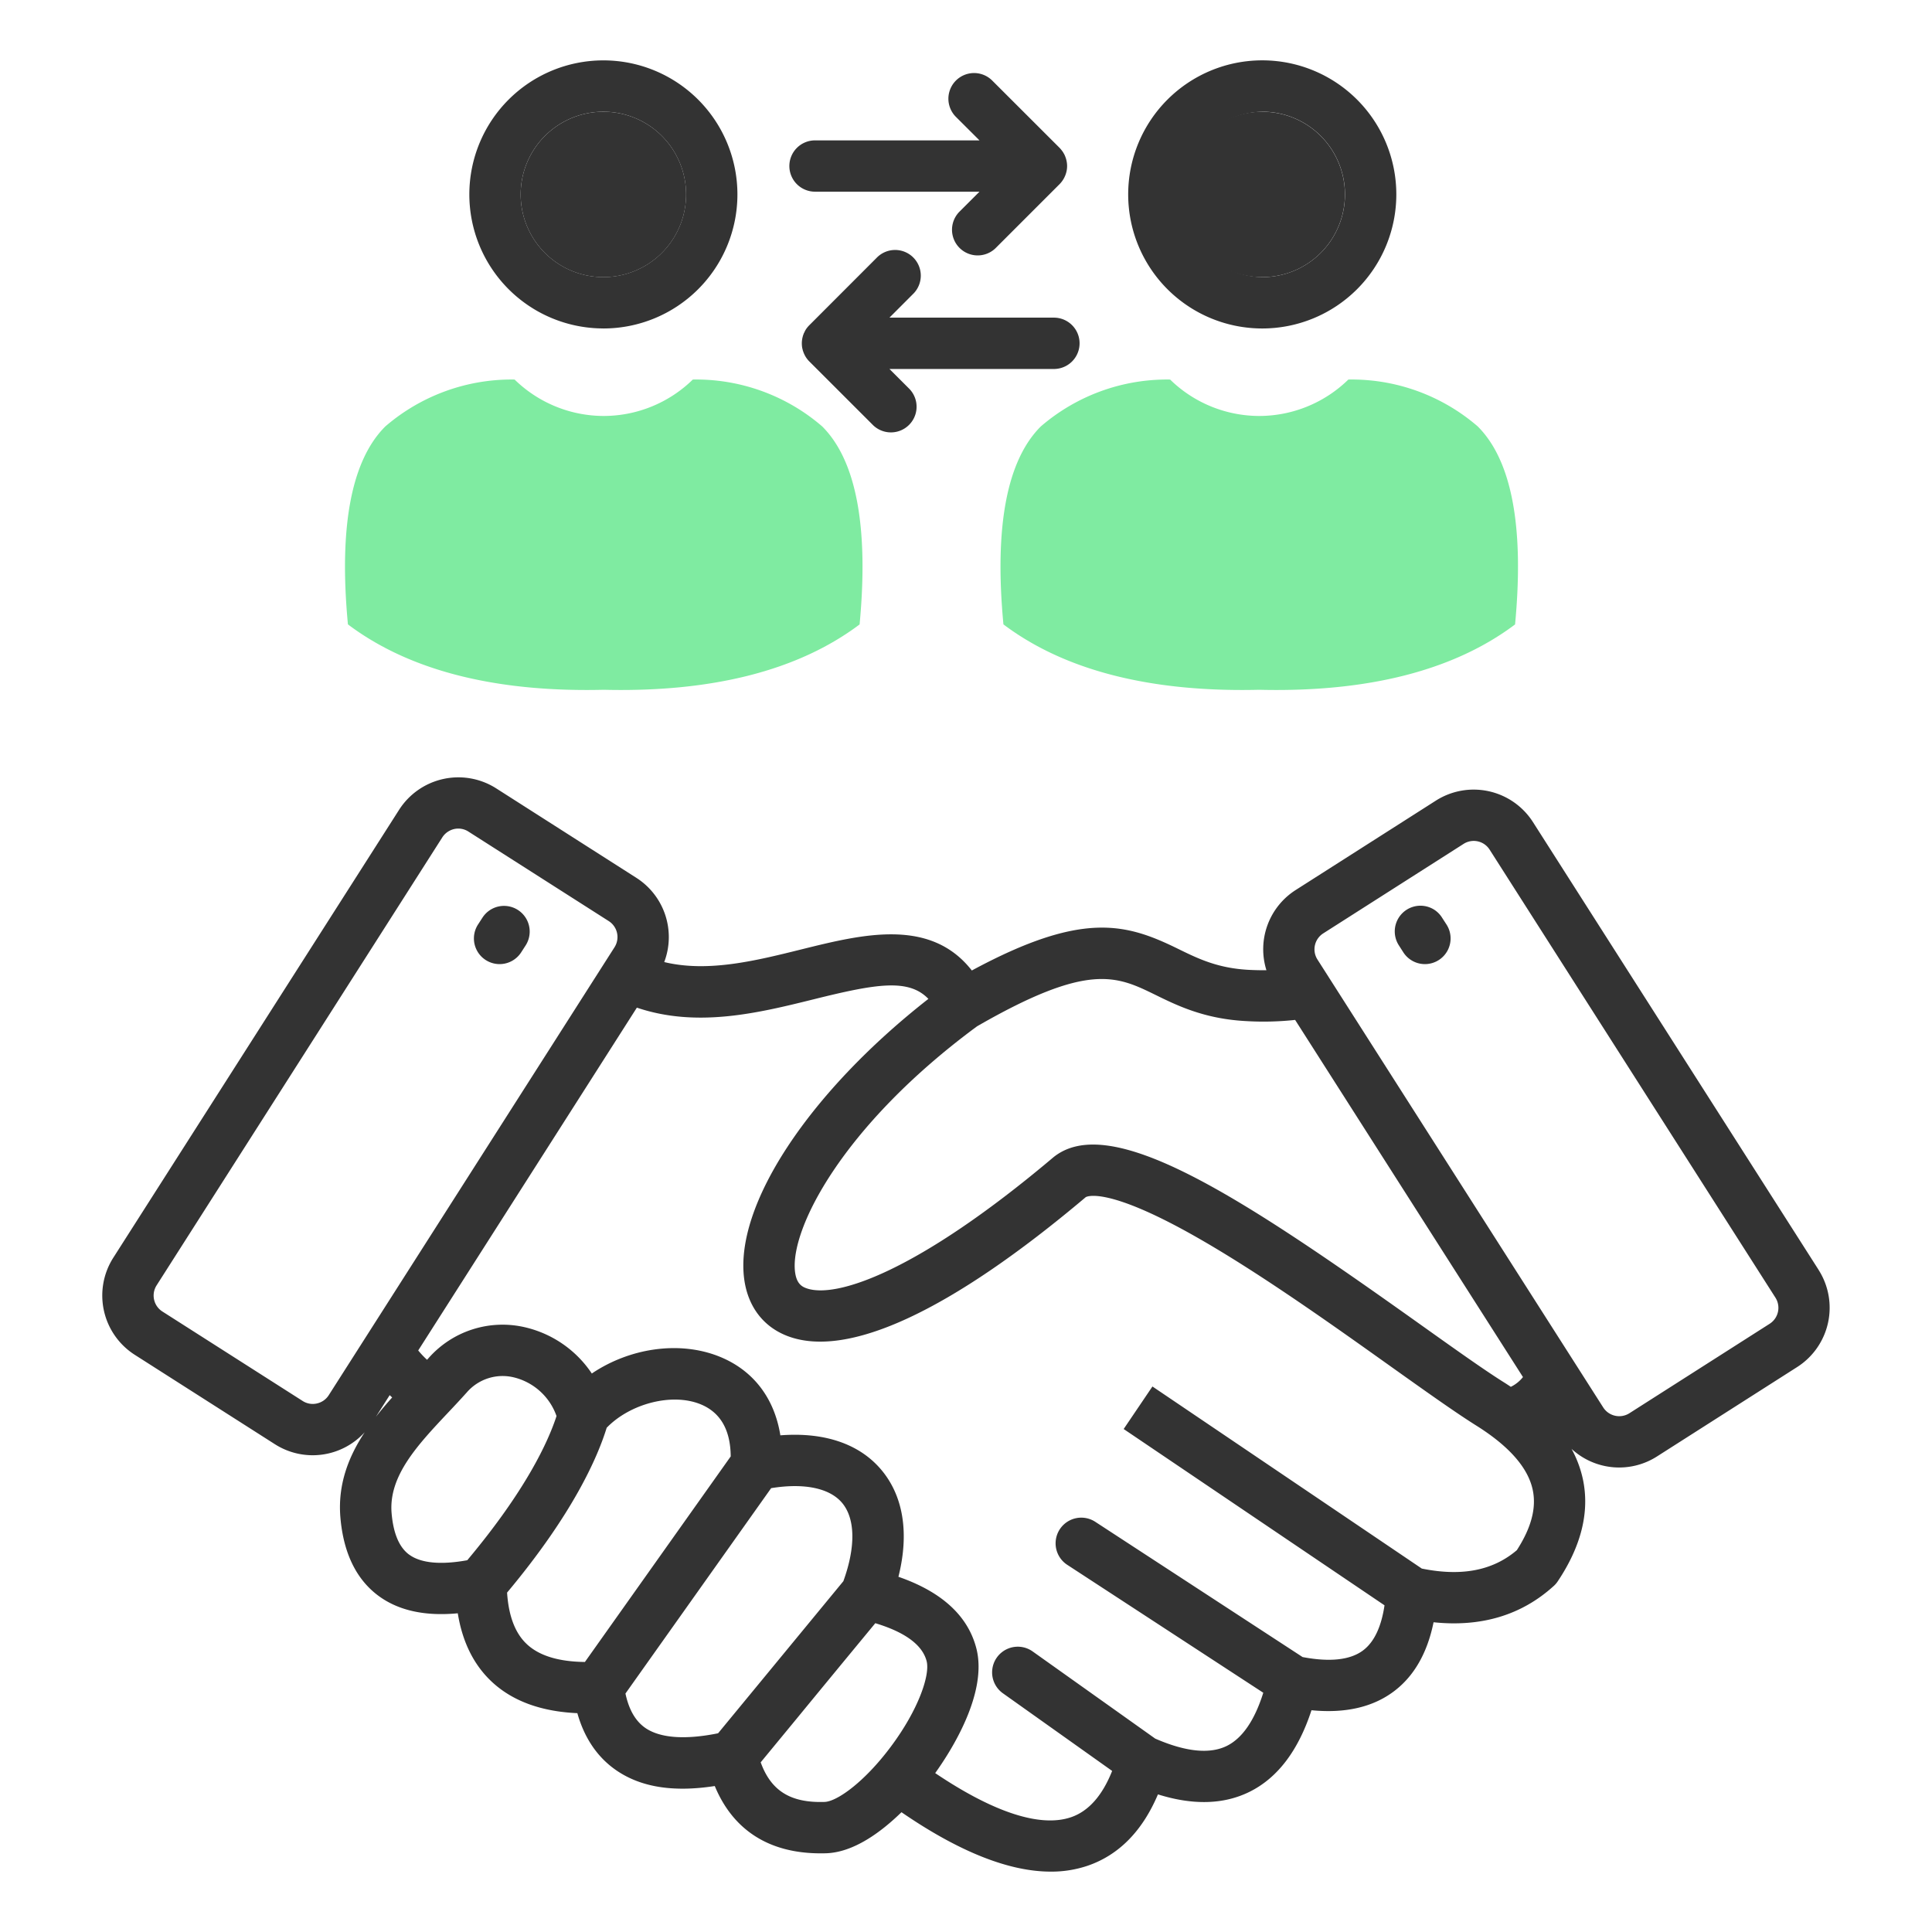 <svg width="56" height="56" fill="none" xmlns="http://www.w3.org/2000/svg"><path fill-rule="evenodd" clip-rule="evenodd" d="M22.88 4.813a.744.744 0 01.744-.744h4.767l-.683-.681a.744.744 0 111.052-1.053l1.952 1.95a.81.81 0 01.082.1l.009.011c.01.014.017.028.025.043a.254.254 0 01.013.02l.02.04a.219.219 0 01.01.025c.007.014.012.03.017.044a.193.193 0 01.008.024c.007.019.011.039.016.06l.002.01a.706.706 0 01-.023.385.418.418 0 01-.02.053c-.001.005-.005.01-.007.015a.44.44 0 01-.028.057.749.749 0 01-.124.166l-1.857 1.857a.744.744 0 01-1.052-1.052l.588-.587h-4.767a.744.744 0 01-.744-.743zm7.668 4.394h-4.767l.681-.682a.744.744 0 10-1.052-1.052l-1.95 1.952a.718.718 0 00-.083.098l-.01.012-.025.042-.011.02a.435.435 0 01-.032.065l-.016.045a.212.212 0 01-.009.024l-.015.06a.755.755 0 00-.003.31h.001v.002l.017.068.007.016a.437.437 0 00.019.052l.007.017.024.049a.743.743 0 00.129.173l1.857 1.856a.744.744 0 001.051-1.052l-.587-.587h4.767a.744.744 0 100-1.488zm6.039-5.97a2.398 2.398 0 110 4.796 2.398 2.398 0 010-4.795zm0 6.284a3.886 3.886 0 100-7.772 3.886 3.886 0 000 7.772zM17.489 3.238a2.397 2.397 0 110 4.794 2.397 2.397 0 010-4.794zm0 6.283a3.885 3.885 0 100-7.771 3.885 3.885 0 000 7.77zm24.438 17.276a.744.744 0 11-1.25.808l-.133-.208a.745.745 0 011.047-1.016c.08.056.15.127.202.209l.134.207zm-26.687.6l-.134.208a.743.743 0 11-1.25-.808l.134-.207a.744.744 0 011.25.807zM51.295 38.37a.549.549 0 00.167-.757l-8.284-12.985a.546.546 0 00-.756-.167l-4.068 2.594a.548.548 0 00-.167.757l8.284 12.985a.551.551 0 00.757.167l4.067-2.594zm-7.328 6.562c-.695.593-1.6.768-2.755.534l-7.808-5.278-.834 1.233 7.561 5.11c-.093.625-.3 1.063-.618 1.304-.372.282-.964.346-1.756.196l-6.02-3.927a.744.744 0 00-.813 1.246l5.693 3.715c-.25.797-.604 1.315-1.055 1.54-.496.245-1.194.174-2.078-.211l-3.552-2.526a.744.744 0 10-.862 1.213l3.166 2.25c-.284.716-.683 1.166-1.186 1.34-.89.308-2.248-.135-3.943-1.277.469-.655 1.529-2.322 1.192-3.619-.245-.942-1.003-1.636-2.258-2.071.318-1.264.145-2.35-.508-3.115-.637-.746-1.653-1.083-2.914-.985-.173-1.088-.797-1.9-1.785-2.29-1.16-.458-2.593-.236-3.68.498a3.2 3.2 0 00-1.923-1.337 2.859 2.859 0 00-2.813.895l-.04.044a2.678 2.678 0 01-.256-.27l6.338-9.937c1.754.594 3.54.151 5.134-.244 1.825-.454 2.744-.602 3.316-.01-3.451 2.7-5.625 5.976-5.339 8.12.106.794.549 1.38 1.248 1.65 1.742.672 4.734-.717 8.65-4.021.005-.005.556-.363 3.263 1.186 1.82 1.04 3.92 2.537 5.607 3.739 1.012.72 1.887 1.343 2.49 1.718.926.588 1.464 1.206 1.598 1.84.11.523-.04 1.095-.46 1.747zM23.9 52.23c.36-.011 1.153-.574 1.917-1.596.814-1.087 1.144-2.091 1.042-2.484-.122-.47-.623-.84-1.488-1.101-.946 1.146-1.703 2.065-2.27 2.756l-1.052 1.277c.3.83.87 1.18 1.851 1.148zm-5.195-2.145c.428.295 1.155.349 2.109.155l1.137-1.38 2.494-3.028c.361-.994.348-1.82-.042-2.277-.365-.426-1.105-.574-2.051-.42l-4.223 5.953c.101.47.29.798.576.997zm-4.007-3.923c.044.676.234 1.178.57 1.492.356.337.923.511 1.686.519l4.226-5.958c-.006-.776-.304-1.287-.892-1.519-.826-.325-2.025-.01-2.703.688-.26.845-.967 2.483-2.887 4.778zm-2.837-1.1c.336.247.915.302 1.683.162 1.696-2.023 2.342-3.427 2.587-4.179a1.75 1.75 0 00-1.232-1.12 1.373 1.373 0 00-1.368.434c-.174.194-.357.39-.537.58-.892.948-1.736 1.844-1.643 2.924.05.586.222.99.51 1.2zm-.97-3.988l.404-.635.072.067a10.85 10.85 0 00-.477.568zm-1.706-.394a.545.545 0 00.344-.24l8.284-12.985a.55.55 0 00-.167-.756l-4.068-2.595a.54.54 0 00-.557-.019.547.547 0 00-.2.186L4.539 37.257a.549.549 0 00.167.757l4.067 2.594a.54.54 0 00.413.072zm24.304-11.844c-1.125-.55-1.939-.949-5.17.913-3.908 2.883-5.437 5.9-5.273 7.127.042.314.18.408.31.458.85.328 3.232-.463 7.154-3.77 1.651-1.392 5.473 1.132 10.692 4.85.992.706 1.849 1.317 2.418 1.671.059.037.115.075.172.113a1.02 1.02 0 00.352-.283L37.54 29.563a8.61 8.61 0 01-1.438.033c-1.195-.065-1.982-.45-2.613-.76zm19.227 7.976l-8.284-12.986a2.039 2.039 0 00-2.81-.621l-4.068 2.594a2.036 2.036 0 00-.846 2.324 8.966 8.966 0 01-.524-.012c-.893-.05-1.451-.321-2.04-.61-1.51-.74-2.774-1.098-5.975.629-1.202-1.538-3.172-1.05-4.934-.613-1.339.333-2.716.674-3.982.369a2.038 2.038 0 00-.807-2.441l-4.067-2.596a2.04 2.04 0 00-2.81.622L3.283 36.457a2.039 2.039 0 00.622 2.812l4.066 2.594a2.037 2.037 0 002.6-.349c-.47.712-.786 1.518-.704 2.476.09 1.032.463 1.796 1.112 2.272.576.422 1.344.59 2.29.5.133.826.46 1.488.976 1.975.6.566 1.435.873 2.49.92.204.722.58 1.276 1.122 1.652.715.494 1.655.646 2.861.46.532 1.282 1.578 1.951 3.066 1.951.054 0 .108 0 .162-.002.798-.026 1.59-.611 2.184-1.19 1.667 1.145 3.116 1.722 4.327 1.722.366.003.73-.056 1.076-.173.898-.31 1.58-1.003 2.031-2.066 1.02.32 1.912.295 2.66-.077.809-.402 1.41-1.195 1.79-2.362.98.096 1.783-.089 2.395-.552.581-.439.963-1.11 1.144-1.998 1.385.145 2.553-.208 3.48-1.049a.71.71 0 00.118-.136c.684-1.022.93-2.017.73-2.961a3.263 3.263 0 00-.329-.88 2.035 2.035 0 002.475.221l4.067-2.594a2.039 2.039 0 00.621-2.811z" fill="#333"/><path fill-rule="evenodd" clip-rule="evenodd" d="M15.092 5.636a2.397 2.397 0 104.795 0 2.397 2.397 0 00-4.795 0z" fill="#333"/><path fill-rule="evenodd" clip-rule="evenodd" d="M33.916 11.001a5.606 5.606 0 00-3.748 1.36c-.986.984-1.35 2.914-1.083 5.737 1.768 1.332 4.253 1.969 7.392 1.896h.046c3.138.073 5.624-.564 7.392-1.895.267-2.824-.096-4.754-1.082-5.739a5.594 5.594 0 00-3.75-1.359 3.703 3.703 0 01-2.584 1.056 3.703 3.703 0 01-2.583-1.056zm-19 0a5.606 5.606 0 00-3.748 1.36c-.986.984-1.35 2.914-1.083 5.737 1.768 1.332 4.253 1.969 7.392 1.896h.046c3.138.073 5.624-.564 7.393-1.895.266-2.824-.097-4.754-1.084-5.739a5.594 5.594 0 00-3.75-1.359 3.703 3.703 0 01-2.583 1.056 3.703 3.703 0 01-2.583-1.056z" fill="#7FEBA1"/><path fill-rule="evenodd" clip-rule="evenodd" d="M34.189 5.636a2.397 2.397 0 104.794 0 2.397 2.397 0 00-4.794 0z" fill="#333"/></svg>